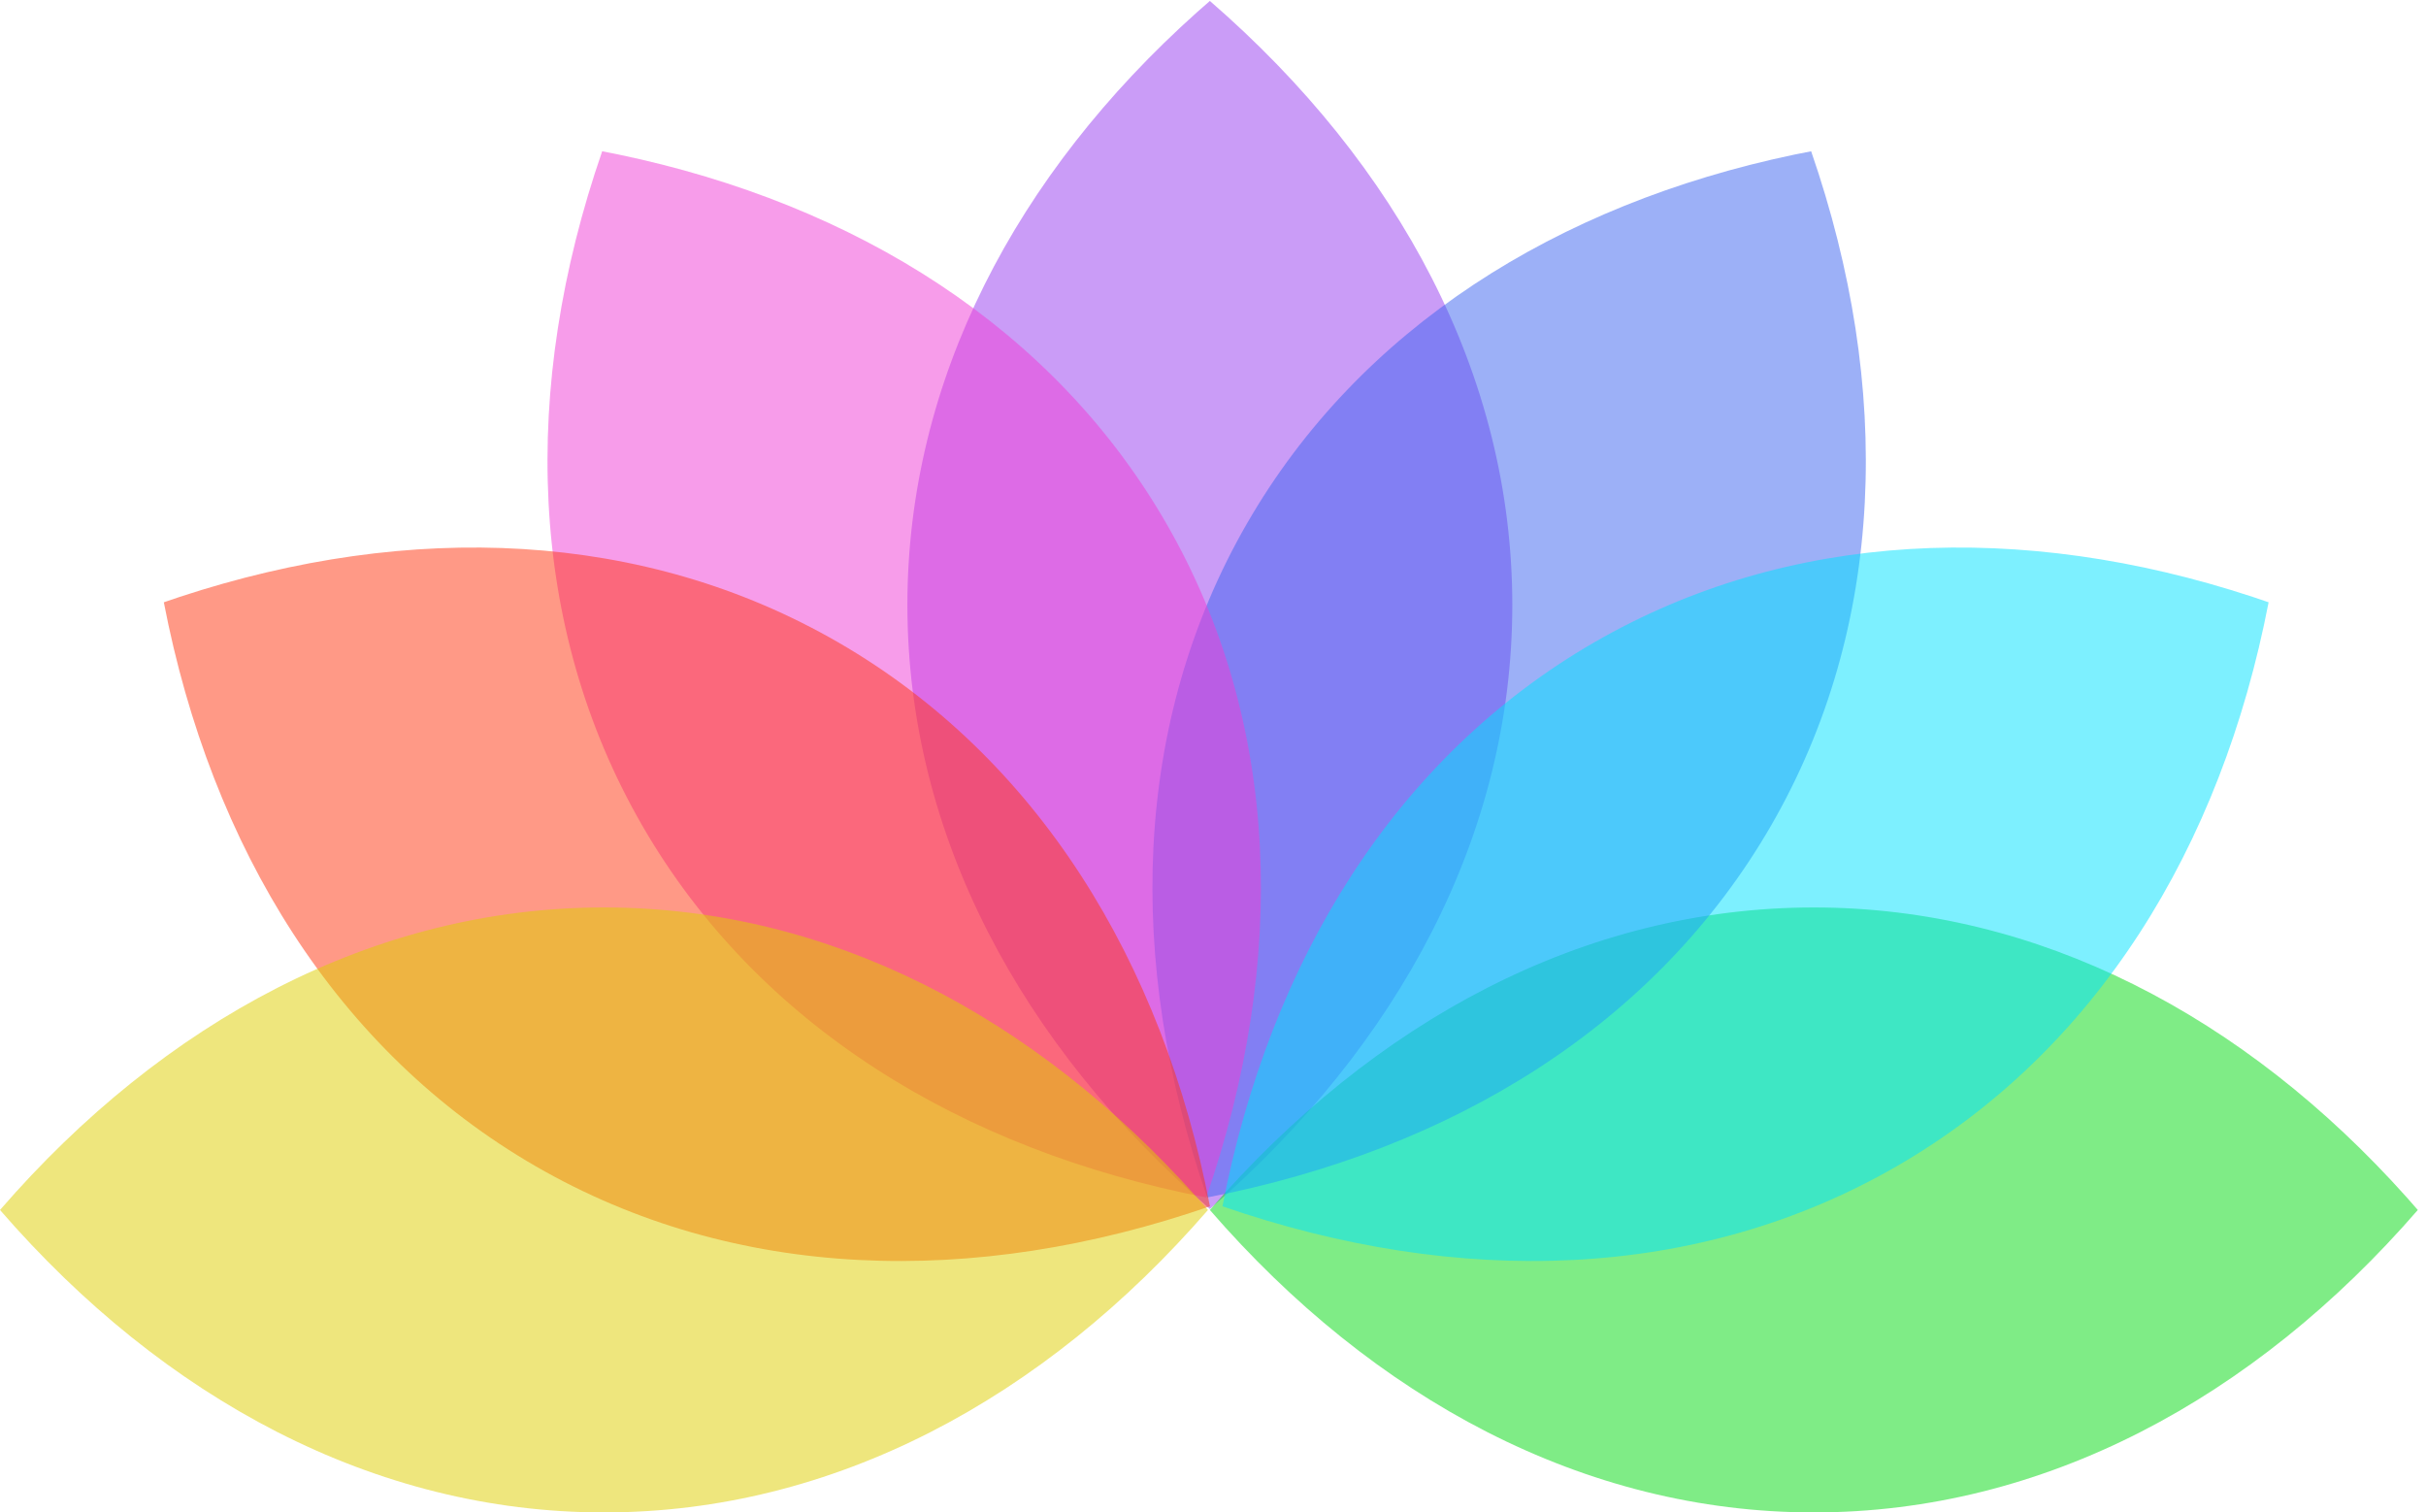<?xml version="1.0" encoding="UTF-8"?>
<svg width="77px" height="48px" viewBox="0 0 77 48" version="1.1" xmlns="http://www.w3.org/2000/svg" xmlns:xlink="http://www.w3.org/1999/xlink">
    <!-- Generator: Sketch 61.2 (89653) - https://sketch.com -->
    <title>Logo 1</title>
    <desc>Created with Sketch.</desc>
    <g id="Symbols" stroke="none" stroke-width="1" fill="none" fill-rule="evenodd">
        <g id="comp/menu_top">
            <g id="Menu">
                <g id="Logo-1">
                    <g id="Group">
                        <path d="M38.401,0.03 C44.395,5.229 48,11.911 48,19.2 C48,26.489 44.395,33.171 38.401,38.37 C32.405,33.172 28.8,26.49 28.8,19.2 C28.8,12.076 32.244,5.531 37.996,0.385 Z" id="Combined-Shape" fill-opacity="0.511" fill="#983DEF" fill-rule="nonzero"></path>
                        <path d="M57.571,19.23 C63.565,24.429 67.17,31.111 67.17,38.4 C67.17,45.689 63.565,52.371 57.571,57.57 C51.576,52.372 47.97,45.69 47.97,38.4 C47.97,31.276 51.414,24.731 57.167,19.585 Z" id="Combined-Shape-Copy" fill-opacity="0.5" fill="#00DA0F" fill-rule="nonzero" transform="translate(57.57, 38.4) rotate(90) translate(-57.57, -38.4) "></path>
                        <path d="M47.9,2.232 C53.894,7.431 57.499,14.113 57.499,21.402 C57.499,28.691 53.894,35.373 47.9,40.572 C41.904,35.374 38.299,28.692 38.299,21.402 C38.299,14.278 41.743,7.733 47.495,2.587 Z" id="Combined-Shape-Copy-3" fill-opacity="0.511" fill="#3D65EF" fill-rule="nonzero" transform="translate(47.899, 21.402) rotate(30) translate(-47.899, -21.402) "></path>
                        <path d="M55.403,9.529 C61.397,14.728 65.002,21.41 65.002,28.699 C65.002,35.988 61.397,42.67 55.403,47.869 C49.407,42.671 45.802,35.989 45.802,28.699 C45.802,21.575 49.246,15.03 54.998,9.884 Z" id="Combined-Shape-Copy-4" fill-opacity="0.511" fill="#00E2FF" fill-rule="nonzero" transform="translate(55.402, 28.699) rotate(60) translate(-55.402, -28.699) "></path>
                        <path d="M28.7,2.232 C34.694,7.431 38.299,14.113 38.299,21.402 C38.299,28.691 34.694,35.373 28.7,40.572 C22.704,35.374 19.099,28.692 19.099,21.402 C19.099,14.278 22.543,7.733 28.295,2.587 Z" id="Combined-Shape-Copy-6" fill-opacity="0.511" fill="#EF3DD6" fill-rule="nonzero" transform="translate(28.699, 21.402) scale(-1, 1) rotate(30) translate(-28.699, -21.402) "></path>
                        <path d="M21.803,9.529 C27.797,14.728 31.402,21.41 31.402,28.699 C31.402,35.988 27.797,42.67 21.803,47.869 C15.807,42.671 12.202,35.989 12.202,28.699 C12.202,21.575 15.646,15.03 21.398,9.884 Z" id="Combined-Shape-Copy-5" fill-opacity="0.511" fill="#FF3713" fill-rule="nonzero" transform="translate(21.802, 28.699) scale(-1, 1) rotate(60) translate(-21.802, -28.699) "></path>
                        <path d="M19.171,19.23 C25.165,24.429 28.77,31.111 28.77,38.4 C28.77,45.689 25.165,52.371 19.171,57.57 C13.176,52.372 9.57,45.69 9.57,38.4 C9.57,31.276 13.014,24.731 18.767,19.585 Z" id="Combined-Shape-Copy-2" fill-opacity="0.511" fill="#DDCD00" fill-rule="nonzero" transform="translate(19.17, 38.4) rotate(90) translate(-19.17, -38.4) "></path>
                    </g>
                </g>
            </g>
        </g>
    </g>
</svg>